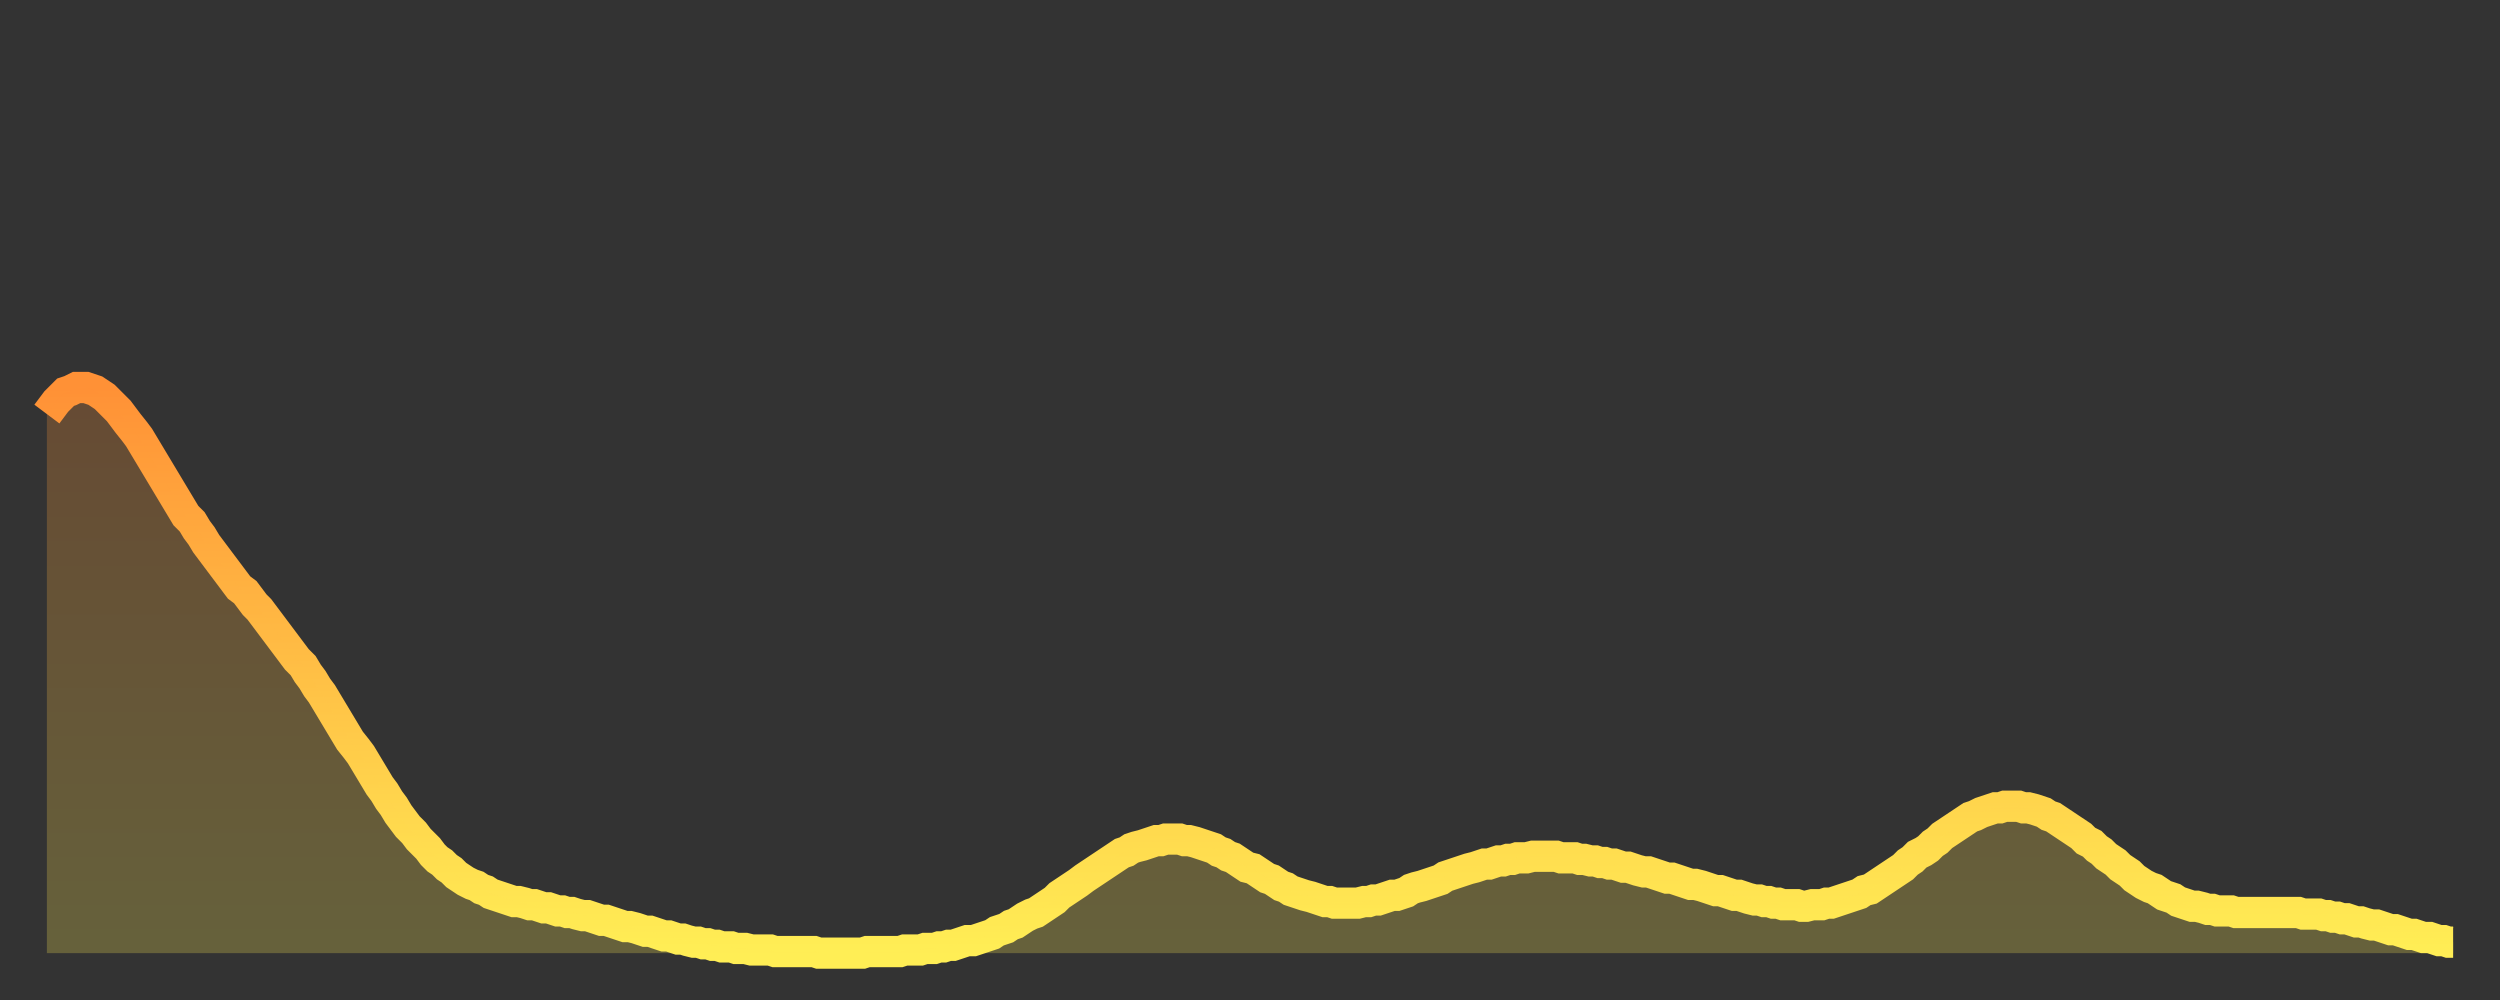 <?xml version="1.0" encoding="utf-8" ?>
<svg baseProfile="full" height="64" version="1.1" width="160" xmlns="http://www.w3.org/2000/svg" xmlns:ev="http://www.w3.org/2001/xml-events" xmlns:xlink="http://www.w3.org/1999/xlink"><rect width="100%" height="100%" fill="#333333" stroke="none"/><defs><linearGradient id="id5508894" x1="0" x2="0" y1="0" y2="1"><stop offset="0%" stop-color="#ff9136" /><stop offset="50%" stop-color="#ffbf45" /><stop offset="100%" stop-color="#ffee55" /></linearGradient></defs><g transform="translate(3,3)"><g><path d="M 0.0 23.5 0.3 23.1 0.6 22.7 0.9 22.4 1.2 22.1 1.5 22.0 1.9 21.8 2.2 21.8 2.5 21.8 2.8 21.9 3.1 22.0 3.4 22.2 3.7 22.4 4.0 22.7 4.3 23.0 4.6 23.3 4.9 23.7 5.2 24.1 5.6 24.6 5.9 25.0 6.2 25.5 6.5 26.0 6.8 26.5 7.1 27.0 7.4 27.5 7.7 28.0 8.0 28.5 8.3 29.0 8.6 29.5 8.9 30.0 9.3 30.4 9.6 30.9 9.9 31.3 10.2 31.8 10.5 32.2 10.8 32.6 11.1 33.0 11.4 33.4 11.7 33.8 12.0 34.2 12.3 34.6 12.7 34.9 13.0 35.3 13.3 35.7 13.6 36.0 13.9 36.4 14.2 36.8 14.5 37.2 14.8 37.6 15.1 38.0 15.4 38.4 15.7 38.8 16.0 39.2 16.4 39.6 16.7 40.1 17.0 40.5 17.3 41.0 17.6 41.4 17.9 41.9 18.2 42.4 18.5 42.9 18.8 43.4 19.1 43.9 19.4 44.4 19.8 44.9 20.1 45.3 20.4 45.8 20.7 46.3 21.0 46.8 21.3 47.3 21.6 47.7 21.9 48.2 22.2 48.6 22.5 49.1 22.8 49.5 23.1 49.9 23.5 50.3 23.8 50.7 24.1 51.0 24.4 51.3 24.7 51.7 25.0 52.0 25.3 52.2 25.6 52.5 25.9 52.7 26.2 53.0 26.5 53.2 26.8 53.4 27.2 53.6 27.5 53.7 27.8 53.9 28.1 54.0 28.4 54.2 28.7 54.3 29.0 54.4 29.3 54.5 29.6 54.6 29.9 54.7 30.2 54.7 30.6 54.8 30.9 54.9 31.2 54.9 31.5 55.0 31.8 55.1 32.1 55.1 32.4 55.2 32.7 55.3 33.0 55.3 33.3 55.4 33.6 55.4 33.9 55.5 34.3 55.6 34.6 55.6 34.9 55.7 35.2 55.8 35.5 55.9 35.8 55.9 36.1 56.0 36.4 56.1 36.7 56.2 37.0 56.3 37.3 56.3 37.7 56.4 38.0 56.5 38.3 56.6 38.6 56.6 38.9 56.7 39.2 56.8 39.5 56.9 39.8 56.9 40.1 57.0 40.4 57.1 40.7 57.1 41.0 57.2 41.4 57.3 41.7 57.3 42.0 57.4 42.3 57.4 42.6 57.5 42.9 57.5 43.2 57.6 43.5 57.6 43.8 57.6 44.1 57.7 44.4 57.7 44.7 57.7 45.1 57.8 45.4 57.8 45.7 57.8 46.0 57.8 46.3 57.8 46.6 57.9 46.9 57.9 47.2 57.9 47.5 57.9 47.8 57.9 48.1 57.9 48.5 57.9 48.8 57.9 49.1 57.9 49.4 58.0 49.7 58.0 50.0 58.0 50.3 58.0 50.6 58.0 50.9 58.0 51.2 58.0 51.5 58.0 51.8 58.0 52.2 58.0 52.5 57.9 52.8 57.9 53.1 57.9 53.4 57.9 53.7 57.9 54.0 57.9 54.3 57.9 54.6 57.9 54.9 57.8 55.2 57.8 55.6 57.8 55.9 57.8 56.2 57.7 56.5 57.7 56.8 57.7 57.1 57.6 57.4 57.6 57.7 57.5 58.0 57.5 58.3 57.4 58.6 57.3 58.9 57.2 59.3 57.2 59.6 57.1 59.9 57.0 60.2 56.9 60.5 56.8 60.8 56.6 61.1 56.5 61.4 56.4 61.7 56.2 62.0 56.1 62.3 55.9 62.6 55.7 63.0 55.5 63.3 55.4 63.6 55.2 63.9 55.0 64.2 54.8 64.5 54.6 64.8 54.3 65.1 54.1 65.4 53.9 65.7 53.7 66.0 53.5 66.4 53.2 66.7 53.0 67.0 52.8 67.3 52.6 67.6 52.4 67.9 52.2 68.2 52.0 68.5 51.8 68.8 51.6 69.1 51.5 69.4 51.3 69.7 51.2 70.1 51.1 70.4 51.0 70.7 50.9 71.0 50.8 71.3 50.8 71.6 50.7 71.9 50.7 72.2 50.7 72.5 50.7 72.8 50.8 73.1 50.8 73.5 50.9 73.8 51.0 74.1 51.1 74.4 51.2 74.7 51.3 75.0 51.5 75.3 51.6 75.6 51.8 75.9 51.9 76.2 52.1 76.5 52.3 76.8 52.5 77.2 52.6 77.5 52.8 77.8 53.0 78.1 53.2 78.4 53.3 78.7 53.5 79.0 53.7 79.3 53.8 79.6 54.0 79.9 54.1 80.2 54.2 80.5 54.3 80.9 54.4 81.2 54.5 81.5 54.6 81.8 54.7 82.1 54.7 82.4 54.8 82.7 54.8 83.0 54.8 83.3 54.8 83.6 54.8 83.9 54.8 84.3 54.7 84.6 54.7 84.9 54.6 85.2 54.6 85.5 54.5 85.8 54.4 86.1 54.3 86.4 54.3 86.7 54.2 87.0 54.1 87.3 53.9 87.6 53.8 88.0 53.7 88.3 53.6 88.6 53.5 88.9 53.4 89.2 53.3 89.5 53.1 89.8 53.0 90.1 52.9 90.4 52.8 90.7 52.7 91.0 52.6 91.4 52.5 91.7 52.4 92.0 52.3 92.3 52.3 92.6 52.2 92.9 52.1 93.2 52.1 93.5 52.0 93.8 52.0 94.1 51.9 94.4 51.9 94.7 51.9 95.1 51.8 95.4 51.8 95.7 51.8 96.0 51.8 96.3 51.8 96.6 51.8 96.9 51.9 97.2 51.9 97.5 51.9 97.8 51.9 98.1 52.0 98.4 52.0 98.8 52.1 99.1 52.1 99.4 52.2 99.7 52.2 100.0 52.3 100.3 52.3 100.6 52.4 100.9 52.5 101.2 52.5 101.5 52.6 101.8 52.7 102.2 52.8 102.5 52.8 102.8 52.9 103.1 53.0 103.4 53.1 103.7 53.2 104.0 53.2 104.3 53.3 104.6 53.4 104.9 53.5 105.2 53.6 105.5 53.6 105.9 53.7 106.2 53.8 106.5 53.9 106.8 54.0 107.1 54.0 107.4 54.1 107.7 54.2 108.0 54.3 108.3 54.3 108.6 54.4 108.9 54.5 109.3 54.6 109.6 54.6 109.9 54.7 110.2 54.7 110.5 54.8 110.8 54.8 111.1 54.9 111.4 54.9 111.7 54.9 112.0 54.9 112.3 55.0 112.6 55.0 113.0 54.9 113.3 54.9 113.6 54.9 113.9 54.8 114.2 54.8 114.5 54.7 114.8 54.6 115.1 54.5 115.4 54.4 115.7 54.3 116.0 54.2 116.3 54.0 116.7 53.9 117.0 53.7 117.3 53.5 117.6 53.3 117.9 53.1 118.2 52.9 118.5 52.7 118.8 52.5 119.1 52.2 119.4 52.0 119.7 51.7 120.1 51.5 120.4 51.3 120.7 51.0 121.0 50.8 121.3 50.5 121.6 50.3 121.9 50.1 122.2 49.9 122.5 49.7 122.8 49.5 123.1 49.3 123.4 49.2 123.8 49.0 124.1 48.9 124.4 48.8 124.7 48.7 125.0 48.7 125.3 48.6 125.6 48.6 125.9 48.6 126.2 48.6 126.5 48.7 126.8 48.7 127.2 48.8 127.5 48.9 127.8 49.0 128.1 49.2 128.4 49.3 128.7 49.5 129.0 49.7 129.3 49.9 129.6 50.1 129.9 50.3 130.2 50.5 130.5 50.8 130.9 51.0 131.2 51.3 131.5 51.5 131.8 51.8 132.1 52.0 132.4 52.2 132.7 52.5 133.0 52.7 133.3 52.9 133.6 53.2 133.9 53.4 134.2 53.6 134.6 53.8 134.9 53.9 135.2 54.1 135.5 54.3 135.8 54.4 136.1 54.5 136.4 54.7 136.7 54.8 137.0 54.9 137.3 55.0 137.6 55.0 138.0 55.1 138.3 55.2 138.6 55.2 138.9 55.3 139.2 55.3 139.5 55.3 139.8 55.3 140.1 55.4 140.4 55.4 140.7 55.4 141.0 55.4 141.3 55.4 141.7 55.4 142.0 55.4 142.3 55.4 142.6 55.4 142.9 55.4 143.2 55.4 143.5 55.4 143.8 55.4 144.1 55.4 144.4 55.5 144.7 55.5 145.1 55.5 145.4 55.5 145.7 55.6 146.0 55.6 146.3 55.7 146.6 55.7 146.9 55.8 147.2 55.8 147.5 55.9 147.8 56.0 148.1 56.0 148.4 56.1 148.8 56.2 149.1 56.2 149.4 56.3 149.7 56.4 150.0 56.5 150.3 56.5 150.6 56.6 150.9 56.7 151.2 56.8 151.5 56.8 151.8 56.9 152.1 57.0 152.5 57.0 152.8 57.1 153.1 57.2 153.4 57.2 153.7 57.3 154.0 57.3" fill="none" id="graph-curve" opacity="1" stroke="url(#id5508894)" stroke-width="2" /><path d="M 0 58 L 0.0 23.5 0.3 23.1 0.6 22.7 0.9 22.4 1.2 22.1 1.5 22.0 1.9 21.8 2.2 21.8 2.5 21.8 2.8 21.9 3.1 22.0 3.4 22.2 3.7 22.4 4.0 22.7 4.3 23.0 4.6 23.3 4.9 23.7 5.2 24.1 5.6 24.6 5.9 25.0 6.2 25.5 6.5 26.0 6.8 26.5 7.1 27.0 7.4 27.5 7.7 28.0 8.0 28.5 8.3 29.0 8.6 29.5 8.9 30.0 9.3 30.4 9.6 30.9 9.9 31.3 10.2 31.8 10.5 32.2 10.8 32.6 11.1 33.0 11.4 33.4 11.7 33.8 12.0 34.2 12.3 34.6 12.7 34.9 13.0 35.3 13.3 35.7 13.6 36.0 13.9 36.4 14.2 36.8 14.5 37.2 14.8 37.6 15.1 38.0 15.4 38.4 15.7 38.8 16.0 39.2 16.4 39.6 16.7 40.1 17.0 40.5 17.3 41.0 17.6 41.4 17.9 41.9 18.2 42.4 18.5 42.9 18.8 43.4 19.1 43.9 19.4 44.4 19.8 44.9 20.1 45.3 20.4 45.8 20.7 46.3 21.0 46.8 21.3 47.3 21.6 47.7 21.9 48.2 22.2 48.6 22.5 49.1 22.8 49.5 23.1 49.9 23.5 50.3 23.8 50.7 24.1 51.0 24.4 51.3 24.7 51.7 25.0 52.0 25.3 52.2 25.6 52.5 25.9 52.7 26.2 53.0 26.5 53.2 26.8 53.4 27.2 53.6 27.5 53.7 27.8 53.9 28.1 54.0 28.4 54.2 28.7 54.3 29.0 54.4 29.3 54.5 29.6 54.6 29.9 54.7 30.2 54.7 30.6 54.8 30.9 54.9 31.2 54.9 31.5 55.0 31.8 55.1 32.1 55.1 32.4 55.2 32.7 55.3 33.0 55.3 33.3 55.4 33.6 55.4 33.9 55.5 34.3 55.6 34.6 55.6 34.9 55.7 35.2 55.8 35.5 55.9 35.8 55.9 36.1 56.0 36.4 56.1 36.7 56.2 37.0 56.3 37.3 56.3 37.7 56.4 38.0 56.5 38.3 56.6 38.6 56.6 38.9 56.7 39.2 56.8 39.5 56.9 39.8 56.9 40.1 57.0 40.4 57.1 40.7 57.1 41.0 57.2 41.4 57.3 41.7 57.3 42.0 57.4 42.3 57.4 42.6 57.5 42.9 57.5 43.2 57.6 43.5 57.6 43.8 57.6 44.1 57.7 44.4 57.7 44.7 57.7 45.1 57.8 45.4 57.8 45.7 57.8 46.0 57.8 46.3 57.8 46.6 57.9 46.9 57.9 47.2 57.9 47.5 57.9 47.8 57.9 48.1 57.9 48.5 57.9 48.8 57.9 49.1 57.9 49.4 58.0 49.7 58.0 50.0 58.0 50.3 58.0 50.6 58.0 50.9 58.0 51.2 58.0 51.5 58.0 51.8 58.0 52.2 58.0 52.5 57.9 52.8 57.9 53.1 57.9 53.4 57.9 53.7 57.9 54.0 57.9 54.3 57.9 54.6 57.9 54.9 57.8 55.2 57.8 55.6 57.8 55.9 57.8 56.2 57.7 56.5 57.7 56.8 57.7 57.1 57.6 57.4 57.6 57.7 57.5 58.0 57.5 58.3 57.4 58.6 57.3 58.9 57.2 59.3 57.2 59.6 57.1 59.9 57.0 60.2 56.9 60.5 56.8 60.8 56.6 61.1 56.5 61.4 56.4 61.7 56.2 62.0 56.1 62.3 55.9 62.6 55.7 63.0 55.5 63.3 55.4 63.6 55.2 63.9 55.0 64.2 54.8 64.5 54.6 64.8 54.3 65.1 54.1 65.4 53.9 65.7 53.7 66.0 53.5 66.4 53.2 66.7 53.0 67.0 52.8 67.3 52.6 67.6 52.4 67.9 52.2 68.2 52.0 68.5 51.8 68.8 51.6 69.1 51.5 69.4 51.3 69.7 51.2 70.1 51.1 70.4 51.0 70.7 50.9 71.0 50.8 71.3 50.8 71.6 50.7 71.9 50.7 72.2 50.7 72.5 50.7 72.8 50.8 73.1 50.8 73.5 50.9 73.8 51.0 74.1 51.1 74.4 51.2 74.7 51.3 75.0 51.5 75.3 51.6 75.6 51.8 75.9 51.9 76.2 52.1 76.5 52.3 76.8 52.5 77.2 52.6 77.5 52.8 77.8 53.0 78.1 53.2 78.4 53.3 78.7 53.5 79.0 53.7 79.3 53.8 79.6 54.0 79.9 54.1 80.2 54.2 80.5 54.3 80.9 54.4 81.2 54.5 81.5 54.6 81.8 54.7 82.1 54.7 82.4 54.8 82.7 54.8 83.0 54.8 83.3 54.8 83.6 54.8 83.9 54.8 84.3 54.7 84.6 54.7 84.9 54.6 85.2 54.6 85.5 54.5 85.8 54.4 86.1 54.3 86.4 54.3 86.7 54.2 87.0 54.1 87.3 53.9 87.6 53.8 88.0 53.7 88.3 53.6 88.6 53.5 88.9 53.4 89.2 53.3 89.5 53.1 89.8 53.0 90.1 52.9 90.4 52.8 90.7 52.7 91.0 52.6 91.4 52.5 91.7 52.4 92.0 52.3 92.3 52.3 92.6 52.2 92.9 52.1 93.2 52.1 93.5 52.0 93.8 52.0 94.1 51.9 94.4 51.9 94.7 51.9 95.1 51.8 95.4 51.8 95.7 51.8 96.0 51.8 96.3 51.8 96.6 51.8 96.9 51.9 97.2 51.9 97.5 51.9 97.8 51.9 98.1 52.0 98.4 52.0 98.8 52.1 99.1 52.1 99.4 52.2 99.7 52.2 100.0 52.3 100.3 52.3 100.6 52.4 100.9 52.5 101.2 52.5 101.5 52.6 101.8 52.7 102.2 52.8 102.5 52.8 102.8 52.9 103.1 53.0 103.4 53.1 103.7 53.2 104.0 53.2 104.3 53.3 104.6 53.4 104.9 53.5 105.2 53.6 105.5 53.6 105.9 53.7 106.2 53.8 106.5 53.9 106.8 54.0 107.1 54.0 107.4 54.1 107.7 54.2 108.0 54.3 108.3 54.3 108.6 54.4 108.9 54.5 109.3 54.6 109.6 54.6 109.9 54.7 110.2 54.7 110.5 54.8 110.8 54.8 111.1 54.9 111.4 54.9 111.7 54.9 112.0 54.9 112.3 55.0 112.6 55.0 113.0 54.9 113.3 54.9 113.6 54.9 113.9 54.8 114.2 54.8 114.5 54.7 114.8 54.6 115.1 54.5 115.4 54.4 115.7 54.3 116.0 54.2 116.3 54.0 116.7 53.9 117.0 53.7 117.3 53.5 117.6 53.3 117.9 53.1 118.2 52.9 118.5 52.7 118.8 52.5 119.1 52.2 119.4 52.0 119.7 51.7 120.1 51.5 120.4 51.3 120.7 51.0 121.0 50.8 121.3 50.5 121.6 50.3 121.9 50.1 122.2 49.9 122.5 49.7 122.8 49.5 123.1 49.3 123.4 49.2 123.8 49.0 124.1 48.9 124.4 48.8 124.7 48.7 125.0 48.7 125.3 48.6 125.6 48.6 125.9 48.6 126.2 48.6 126.5 48.7 126.8 48.7 127.2 48.8 127.5 48.9 127.8 49.0 128.1 49.2 128.4 49.3 128.7 49.5 129.0 49.7 129.3 49.9 129.6 50.1 129.9 50.3 130.2 50.5 130.5 50.8 130.9 51.0 131.2 51.3 131.5 51.5 131.8 51.8 132.1 52.0 132.4 52.2 132.7 52.5 133.0 52.7 133.3 52.9 133.6 53.2 133.9 53.4 134.2 53.6 134.6 53.8 134.9 53.9 135.2 54.1 135.5 54.3 135.8 54.4 136.1 54.5 136.4 54.7 136.7 54.8 137.0 54.9 137.3 55.0 137.6 55.0 138.0 55.1 138.3 55.2 138.6 55.2 138.9 55.3 139.2 55.3 139.5 55.3 139.8 55.3 140.1 55.4 140.4 55.4 140.7 55.4 141.0 55.4 141.3 55.4 141.7 55.4 142.0 55.4 142.3 55.4 142.6 55.4 142.9 55.4 143.2 55.4 143.5 55.4 143.8 55.4 144.1 55.4 144.4 55.5 144.7 55.5 145.1 55.5 145.4 55.5 145.7 55.6 146.0 55.6 146.3 55.7 146.6 55.7 146.9 55.8 147.2 55.8 147.5 55.9 147.8 56.0 148.1 56.0 148.4 56.1 148.8 56.2 149.1 56.2 149.4 56.3 149.7 56.4 150.0 56.5 150.3 56.5 150.6 56.6 150.9 56.7 151.2 56.8 151.5 56.8 151.8 56.9 152.1 57.0 152.5 57.0 152.8 57.1 153.1 57.2 153.4 57.2 153.7 57.3 154.0 57.3 154 58" fill="url(#id5508894)" fill-opacity=".25" id="graph-shadow" /></g></g></svg>